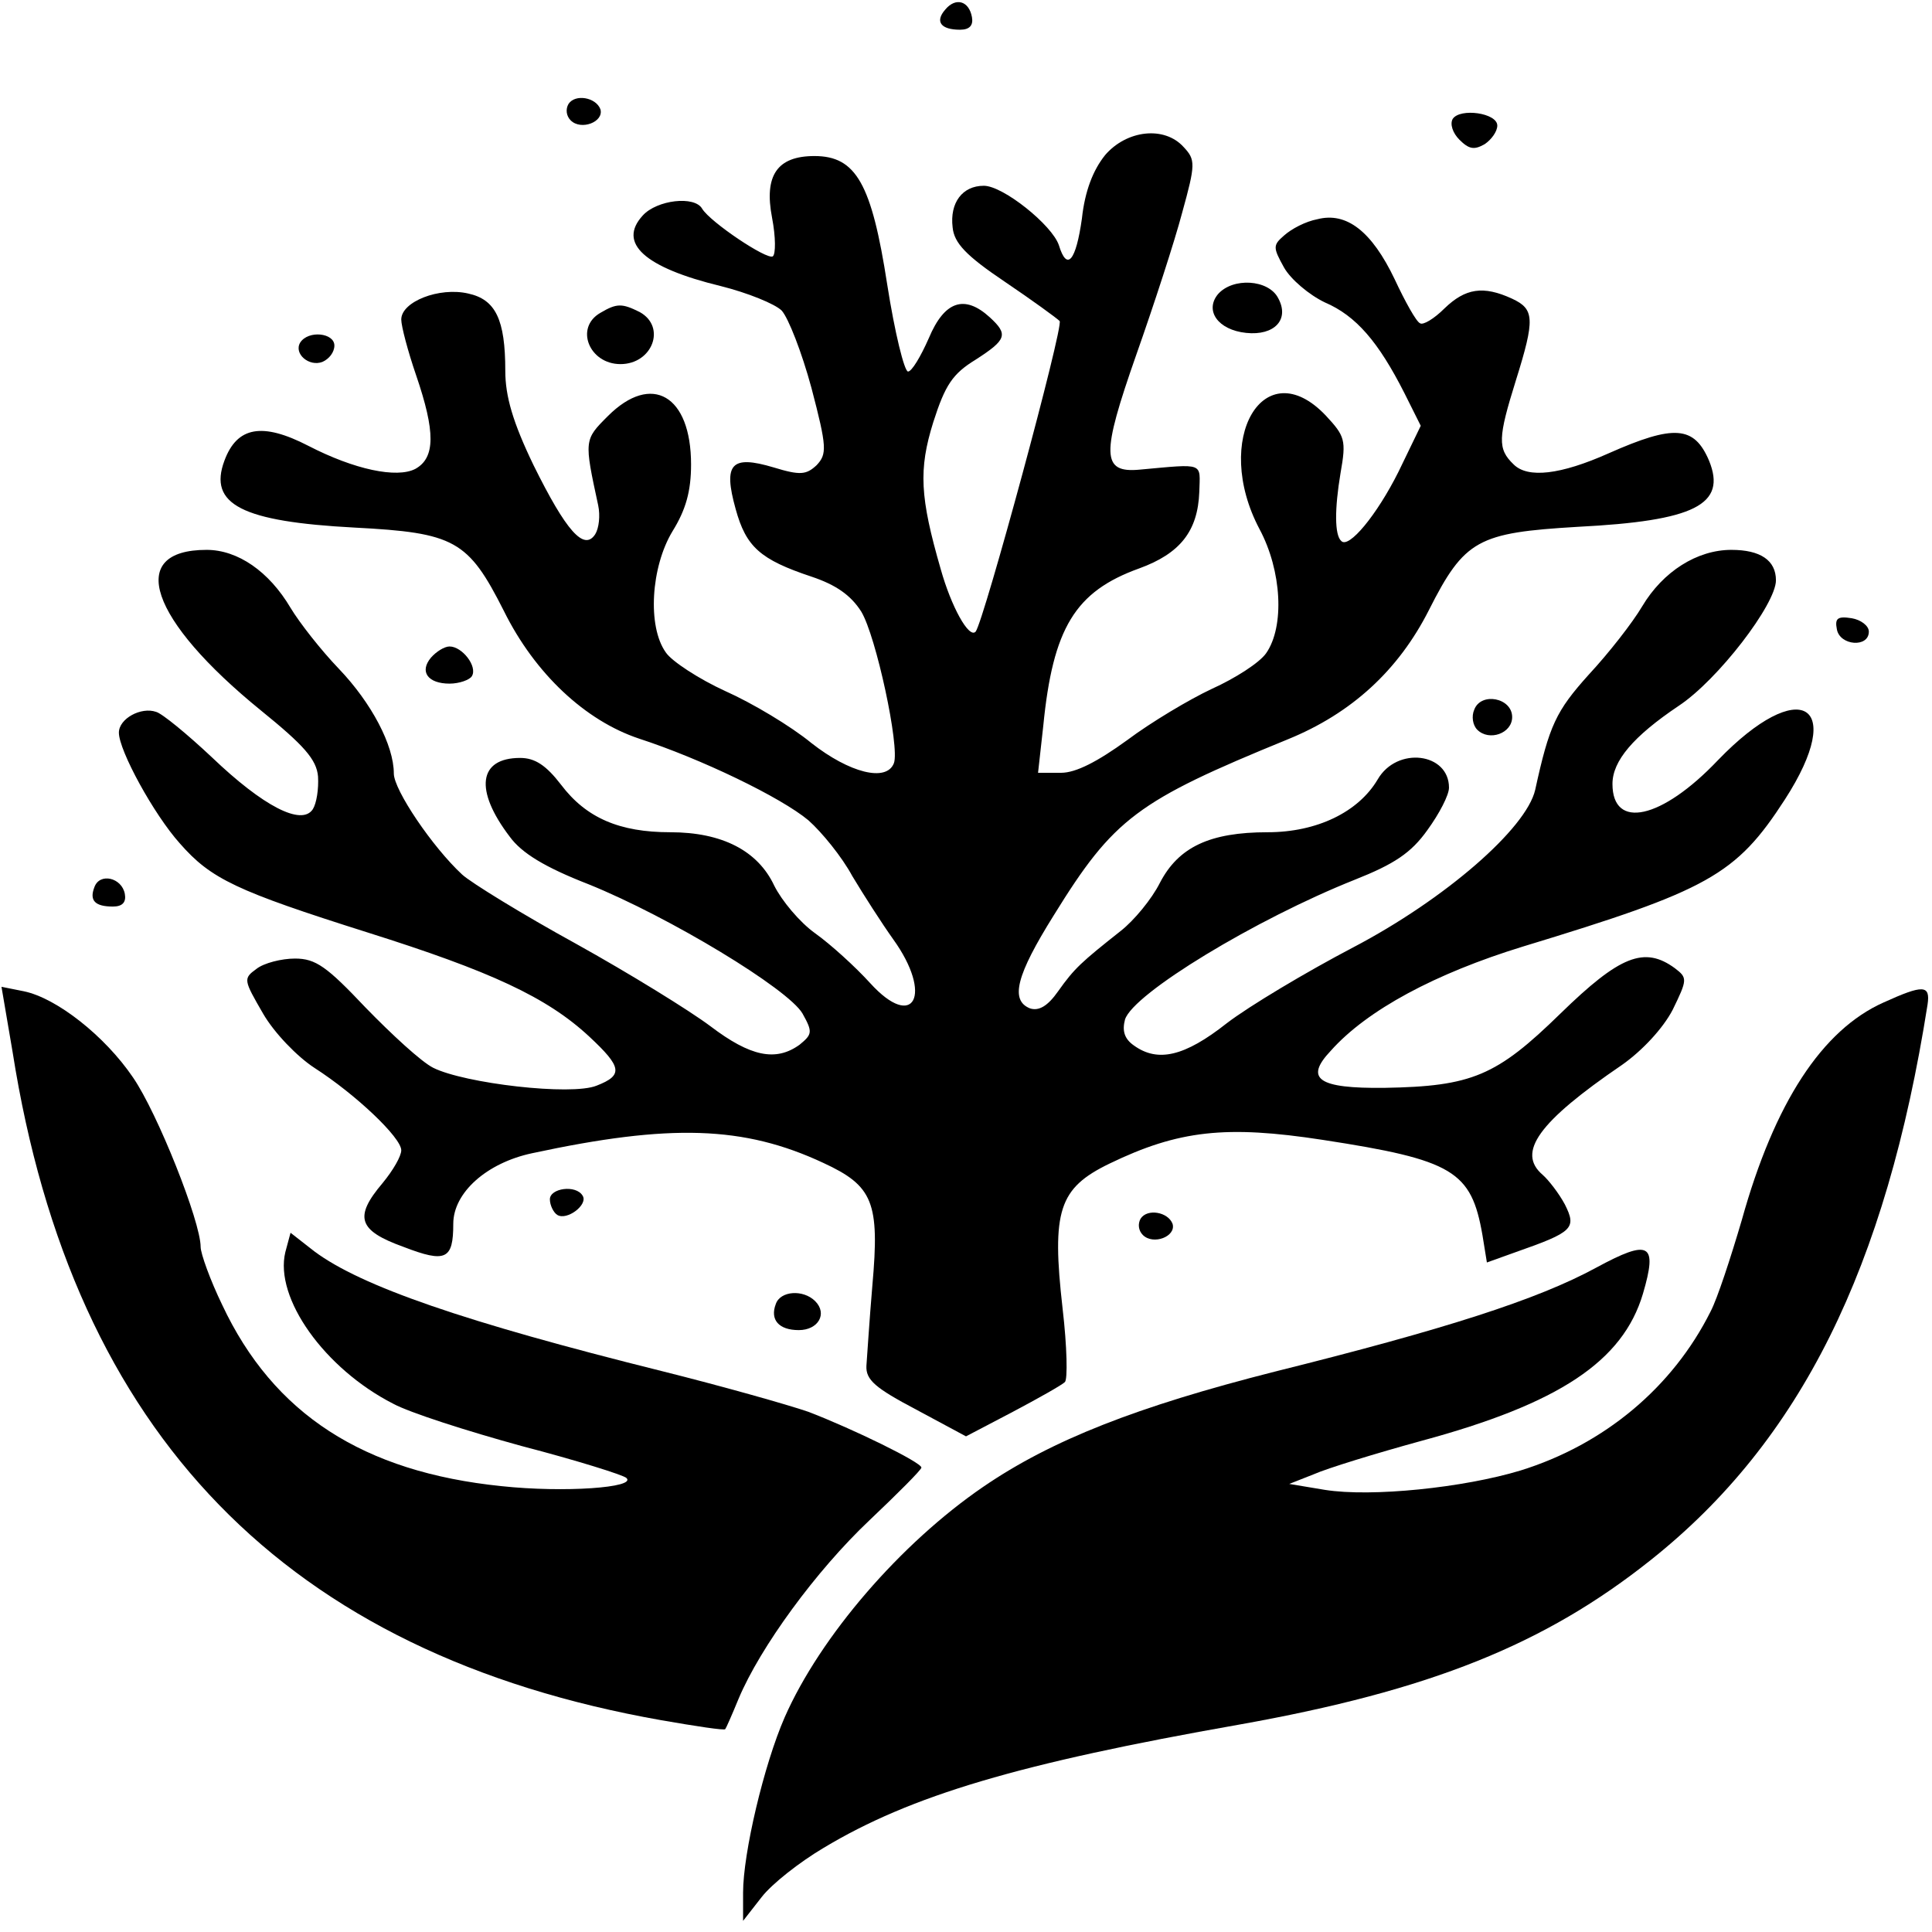 <?xml version="1.0" standalone="no"?>
<!DOCTYPE svg PUBLIC "-//W3C//DTD SVG 20010904//EN"
 "http://www.w3.org/TR/2001/REC-SVG-20010904/DTD/svg10.dtd">
<svg version="1.0" xmlns="http://www.w3.org/2000/svg"
 width="260pt" height="260pt" viewBox="0 0 260 260"
 preserveAspectRatio="xMidYMid meet">
<g transform="translate(0,260) scale(0.1,-0.1)"
fill="#000000" stroke="none">
<path d="M1272 2587 c-14 -16 -6 -27 20 -27 13 0 18 6 16 17 -4 22 -22 27 -36
10z"/>
<path d="M765 2460 c-4 -7 -3 -16 3 -22 14 -14 45 -2 40 15 -6 16 -34 21 -43
7z"/>
<path d="M1955 2440 c-4 -7 0 -19 9 -28 13 -13 20 -14 34 -6 9 6 17 17 17 25
0 17 -50 24 -60 9z"/>
<path d="M1487 2391 c-16 -20 -27 -48 -31 -85 -8 -57 -20 -72 -31 -36 -9 27
-75 80 -101 80 -29 0 -46 -23 -42 -56 2 -21 18 -38 70 -73 37 -25 70 -49 74
-53 6 -6 -102 -404 -113 -418 -9 -10 -33 34 -47 84 -28 97 -30 134 -10 198 16
50 26 65 57 84 42 27 44 34 19 57 -34 31 -61 22 -82 -28 -11 -25 -23 -45 -28
-45 -5 0 -18 53 -28 117 -21 136 -42 173 -98 173 -50 0 -68 -26 -57 -83 5 -26
5 -49 1 -52 -8 -5 -84 46 -95 64 -10 18 -61 12 -80 -9 -34 -37 2 -70 105 -95
36 -9 73 -24 82 -33 9 -10 27 -56 40 -104 21 -80 21 -89 7 -104 -14 -13 -22
-14 -58 -3 -57 17 -68 5 -51 -56 14 -51 33 -68 102 -91 33 -11 53 -25 67 -47
20 -33 52 -182 44 -204 -10 -26 -60 -13 -111 27 -28 23 -80 54 -116 70 -35 16
-72 40 -80 52 -25 35 -20 115 9 163 18 29 25 54 25 90 0 93 -53 124 -112 65
-32 -32 -32 -32 -13 -120 3 -14 1 -31 -4 -39 -15 -23 -39 4 -83 93 -28 58 -38
93 -38 127 0 69 -13 96 -50 104 -39 9 -90 -11 -90 -35 0 -9 9 -43 20 -75 26
-76 26 -111 -1 -126 -25 -13 -82 -1 -144 31 -62 32 -96 26 -113 -20 -22 -59
24 -82 175 -90 135 -7 153 -17 201 -112 42 -85 110 -148 182 -172 83 -27 191
-79 228 -110 18 -16 45 -49 59 -75 15 -25 40 -64 55 -85 54 -75 28 -124 -31
-59 -20 22 -53 52 -74 67 -21 15 -45 44 -55 64 -22 47 -70 72 -140 72 -68 0
-113 19 -147 64 -20 26 -35 36 -55 36 -56 0 -62 -43 -14 -106 16 -22 47 -41
106 -64 109 -44 269 -141 288 -174 14 -25 13 -28 -4 -42 -32 -23 -66 -16 -120
25 -28 21 -109 71 -181 111 -71 39 -141 82 -153 93 -40 37 -92 114 -92 136 0
38 -30 95 -74 141 -24 25 -53 62 -65 82 -29 49 -71 78 -113 78 -109 0 -77 -94
73 -216 58 -47 75 -66 77 -89 1 -17 -2 -36 -7 -44 -15 -23 -67 4 -136 70 -33
31 -67 59 -75 61 -20 7 -50 -9 -50 -28 0 -24 47 -110 82 -149 42 -48 76 -64
253 -120 165 -52 241 -87 298 -140 44 -41 46 -52 10 -66 -34 -14 -178 3 -220
24 -16 8 -56 45 -91 81 -52 55 -67 66 -95 66 -18 0 -42 -6 -52 -14 -18 -13
-17 -15 9 -60 15 -26 46 -58 69 -73 56 -36 117 -94 117 -111 0 -8 -11 -27 -25
-44 -39 -46 -33 -64 28 -86 57 -22 67 -17 67 31 0 42 45 82 106 95 186 40 285
37 392 -13 67 -31 76 -53 66 -165 -4 -47 -7 -95 -8 -108 -1 -19 12 -30 67 -59
l67 -36 63 33 c34 18 66 36 70 40 4 3 3 48 -3 99 -15 132 -5 162 63 195 93 45
157 52 287 32 176 -27 200 -42 215 -128 l6 -37 39 14 c77 27 82 32 66 64 -8
15 -22 33 -30 40 -35 30 -6 71 107 148 27 19 55 49 68 74 20 41 20 43 3 56
-41 30 -74 17 -154 -61 -86 -84 -119 -98 -237 -100 -89 -1 -108 12 -72 50 49
55 141 104 258 140 250 76 287 96 353 198 84 130 20 167 -90 53 -76 -80 -142
-94 -142 -32 0 31 28 64 89 105 53 35 131 137 131 169 0 27 -21 41 -60 41 -46
0 -92 -29 -120 -76 -13 -22 -45 -63 -72 -92 -44 -49 -53 -68 -72 -155 -12 -52
-121 -147 -245 -212 -63 -33 -140 -79 -170 -102 -57 -45 -93 -53 -125 -30 -13
9 -16 20 -12 35 11 35 176 135 309 188 53 21 76 36 98 67 16 22 29 47 29 57 0
47 -70 56 -96 11 -26 -44 -82 -71 -148 -71 -78 0 -120 -20 -145 -68 -11 -22
-35 -51 -53 -65 -53 -42 -62 -50 -84 -81 -14 -20 -26 -27 -38 -23 -27 11 -18
45 32 125 81 131 112 154 315 237 86 35 149 93 190 174 48 95 66 104 200 112
158 8 201 30 177 89 -20 47 -47 49 -135 10 -65 -29 -109 -34 -128 -15 -22 21
-21 36 3 113 26 83 25 96 -5 110 -39 18 -63 14 -91 -13 -14 -14 -29 -23 -33
-20 -5 2 -20 29 -34 59 -31 65 -65 91 -104 81 -16 -3 -35 -13 -45 -22 -15 -13
-15 -16 0 -43 9 -16 34 -37 55 -47 42 -18 72 -53 107 -122 l22 -44 -30 -62
c-29 -58 -67 -104 -77 -93 -9 8 -9 43 -1 91 8 45 6 50 -20 78 -83 87 -153 -32
-89 -153 30 -56 34 -131 9 -167 -9 -13 -42 -34 -73 -48 -30 -14 -82 -45 -114
-69 -40 -29 -69 -44 -89 -44 l-31 0 7 63 c13 132 43 181 129 212 55 20 79 50
81 103 1 40 8 38 -80 30 -52 -5 -52 20 -5 154 24 68 52 154 62 192 18 65 18
71 2 88 -26 29 -77 23 -106 -11z"/>
<path d="M1639 2204 c-18 -22 0 -48 38 -52 38 -4 59 18 43 47 -13 25 -61 28
-81 5z"/>
<path d="M808 2179 c-35 -20 -15 -69 27 -69 43 0 62 50 26 70 -24 12 -31 12
-53 -1z"/>
<path d="M404 2139 c-9 -15 12 -33 30 -26 9 4 16 13 16 22 0 17 -35 21 -46 4z"/>
<path d="M2472 1753 c4 -22 43 -25 43 -3 0 8 -11 16 -23 18 -19 3 -23 0 -20
-15z"/>
<path d="M580 1715 c-16 -19 -4 -35 25 -35 13 0 27 5 30 10 8 13 -13 40 -30
40 -7 0 -18 -7 -25 -15z"/>
<path d="M1984 1645 c-4 -9 -2 -21 4 -27 16 -16 47 -5 47 17 0 26 -42 34 -51
10z"/>
<path d="M127 1406 c-7 -18 1 -26 25 -26 13 0 18 6 16 17 -4 22 -34 29 -41 9z"/>
<path d="M17 1184 c81 -515 369 -810 873 -899 46 -8 85 -14 86 -12 1 1 9 19
18 41 29 69 104 172 176 240 38 36 70 68 70 71 0 7 -92 52 -152 75 -29 10
-118 35 -198 55 -265 66 -404 114 -467 161 l-32 25 -7 -26 c-15 -62 53 -157
145 -204 22 -12 100 -37 173 -57 73 -19 137 -39 141 -43 14 -13 -84 -20 -168
-11 -186 19 -307 97 -376 244 -16 33 -29 69 -29 78 0 34 -58 180 -91 228 -38
56 -103 107 -147 116 l-30 6 15 -88z"/>
<path d="M2535 1251 c-83 -37 -147 -135 -191 -293 -15 -51 -33 -106 -42 -123
-51 -102 -143 -179 -256 -214 -76 -23 -200 -36 -263 -26 l-48 8 33 13 c18 8
83 28 145 45 185 50 271 107 298 198 20 68 9 74 -63 35 -79 -43 -204 -83 -433
-140 -185 -47 -300 -92 -392 -155 -111 -76 -219 -201 -267 -310 -28 -64 -56
-183 -56 -236 l0 -38 25 32 c14 18 51 47 83 66 118 71 264 114 559 166 258 46
412 108 555 222 201 160 316 392 372 747 4 27 -6 27 -59 3z"/>
<path d="M740 986 c0 -8 5 -18 10 -21 13 -8 42 14 34 26 -9 15 -44 10 -44 -5z"/>
<path d="M1535 960 c-4 -7 -3 -16 3 -22 14 -14 45 -2 40 15 -6 16 -34 21 -43
7z"/>
<path d="M1044 845 c-8 -21 4 -35 31 -35 26 0 39 22 22 39 -16 16 -47 14 -53
-4z"/>
</g>
</svg>
